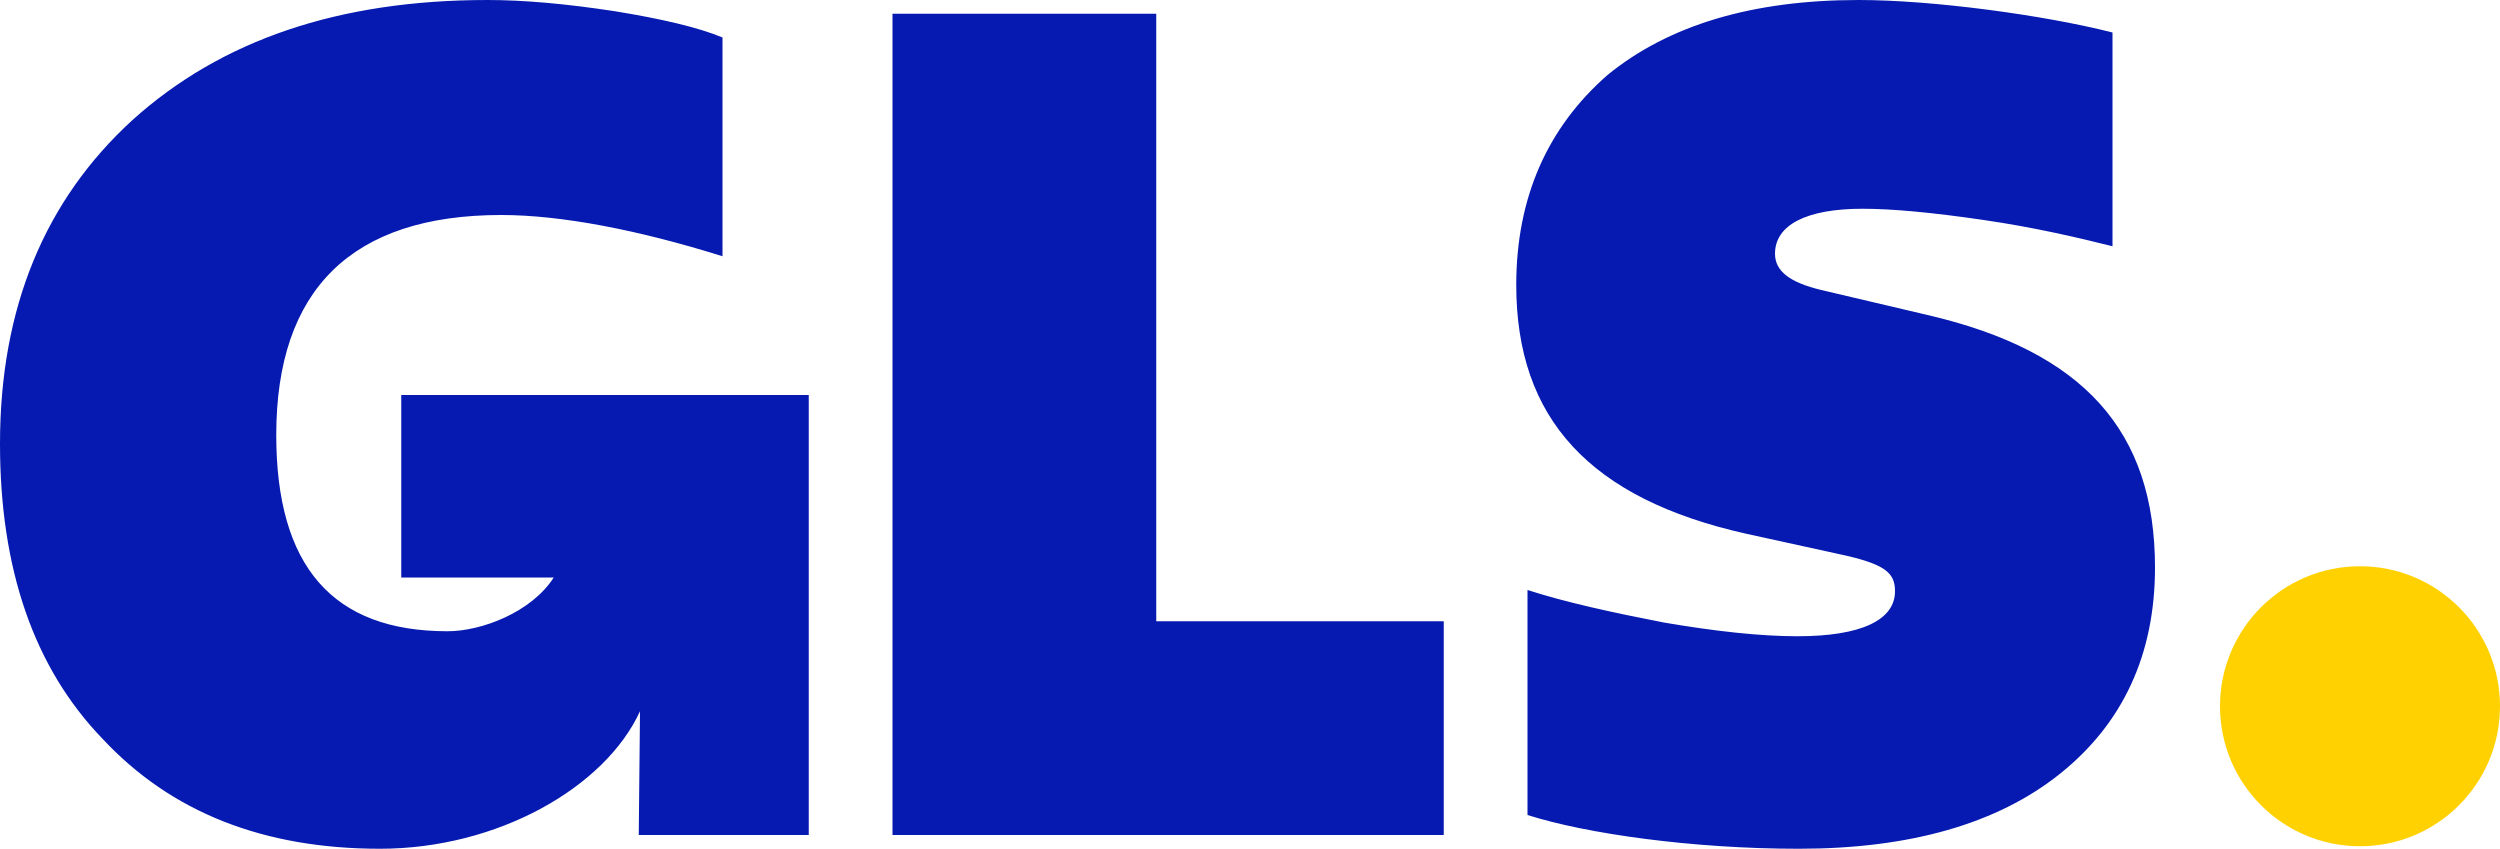 <svg xmlns="http://www.w3.org/2000/svg" xml:space="preserve" viewBox="0 0 200 67.9"><circle cx="188.8" cy="56.5" r="11.2" fill="#ffd100"/><path fill="#061ab1" d="M32.1 31.6v14.6h12.2c-1.8 2.8-5.8 4.3-8.5 4.3-9.2 0-13.7-5.2-13.7-15.7 0-11.6 6-17.6 18-17.6 4.8 0 11 1.2 17.7 3.3V3c-1.9-.8-4.9-1.5-8.6-2.1C45.3.3 41.9 0 39 0 27.1 0 17.7 3.2 10.6 9.6 3.6 16 0 24.6 0 35.5c0 10 2.7 17.9 8.2 23.6 5.5 5.9 12.9 8.8 22.2 8.8 9.4 0 18-4.9 20.8-11l-.1 9.9h13.6V31.6H32.1zm39.3 35.2V1.1h21.1v48.6h23v17.1H71.4zm50.8-1.6v-18c3.1 1 6.8 1.8 10.9 2.6 4.1.7 7.7 1.1 10.7 1.1 5.1 0 7.8-1.3 7.8-3.6 0-1.5-.8-2.2-4.6-3l-7.3-1.6c-12.5-2.8-18.4-9.2-18.4-19.9 0-7 2.5-12.6 7.3-16.8 4.9-4 11.6-6 20.1-6 5.9 0 14.8 1.2 20.3 2.6v17.1c-2.8-.7-6.2-1.5-10.3-2.1s-7.3-.9-9.7-.9c-4.5 0-7 1.3-7 3.6 0 1.4 1.2 2.3 3.7 2.9l8.5 2c12.5 2.9 18.2 9.3 18.2 20.2 0 7-2.6 12.5-7.6 16.5s-12 6-20.9 6c-8.5 0-17-1.2-21.7-2.7z"/></svg>